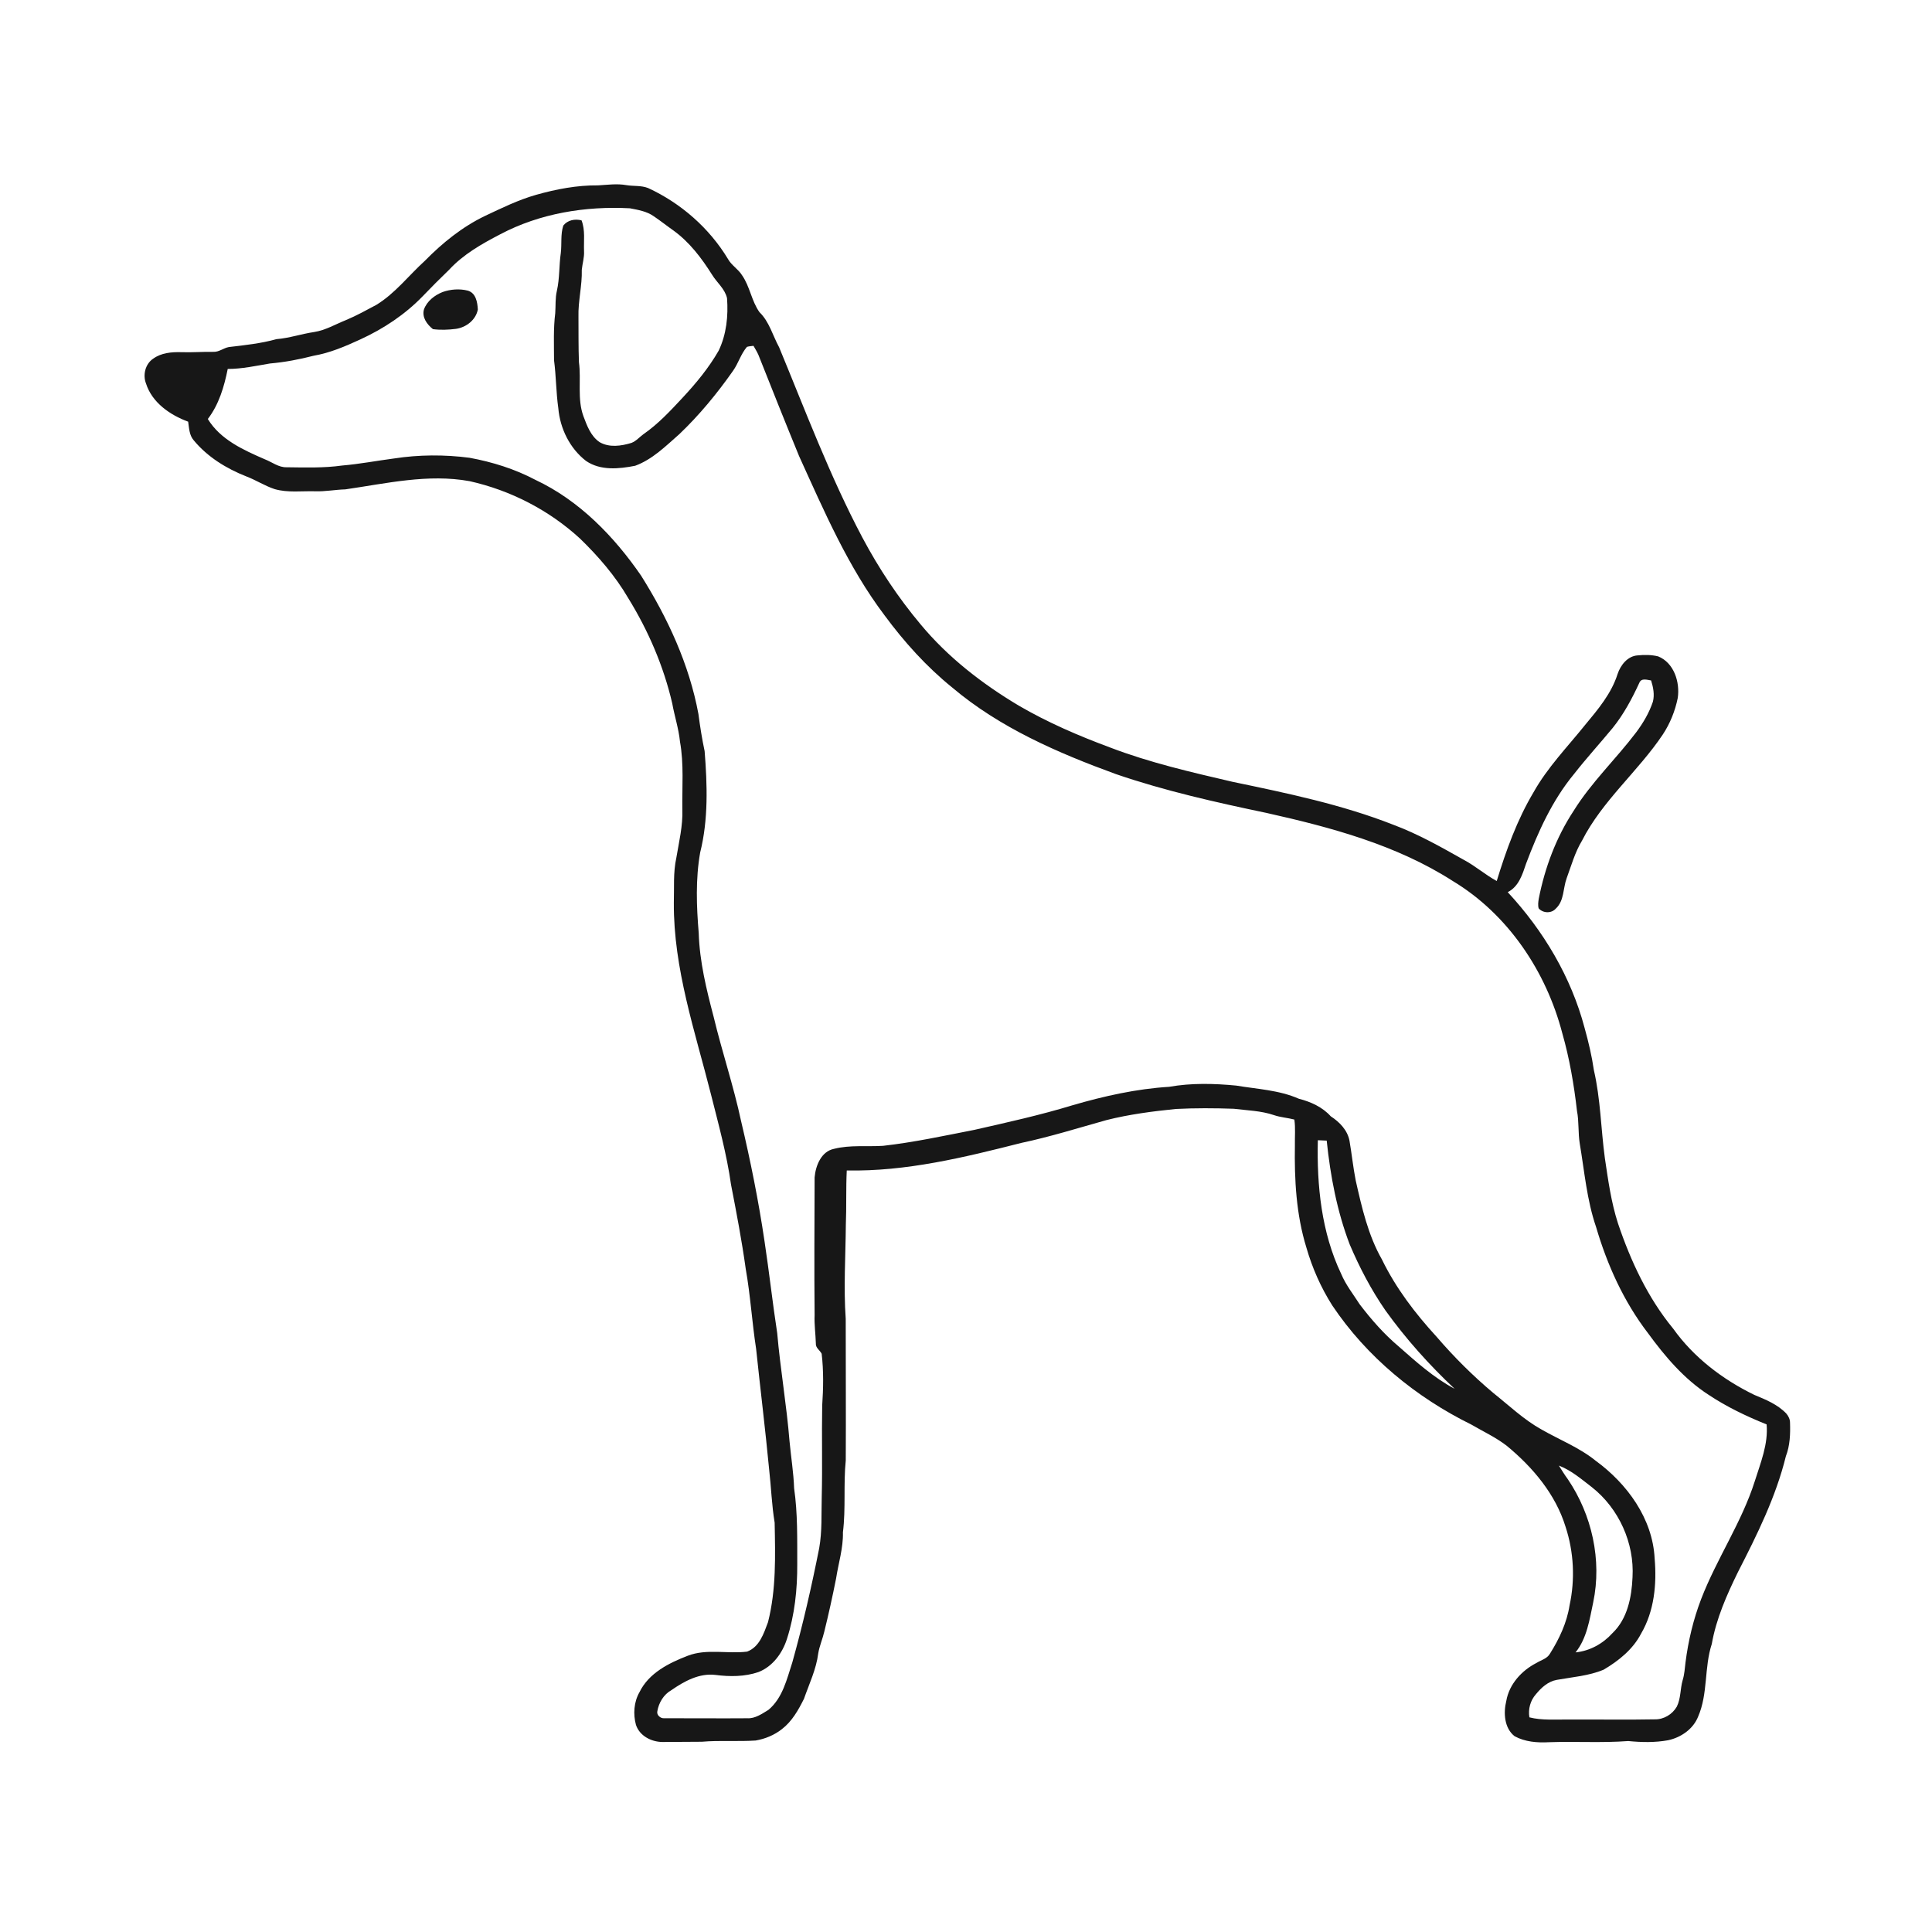 <ns0:svg xmlns:ns0="http://www.w3.org/2000/svg" width="1024pt" height="1024pt" viewBox="0 0 1024 1024" version="1.1">
<ns0:g id="#ffffffff">
<ns0:path fill="#ffffff" opacity="0" d=" M 0.00 0.00 L 1024.00 0.00 L 1024.00 1024.00 L 0.00 1024.00 L 0.00 0.00 M 284.12 103.27 C 274.74 105.94 265.96 110.25 257.17 114.39 C 245.08 120.18 234.55 128.70 225.21 138.21 C 216.63 146.00 209.47 155.47 199.48 161.58 C 194.20 164.39 188.96 167.31 183.44 169.62 C 177.84 171.84 172.55 175.04 166.51 175.98 C 159.80 176.96 153.35 179.21 146.55 179.75 C 138.32 182.05 129.79 182.95 121.33 183.94 C 118.46 184.44 116.08 186.64 113.08 186.49 C 107.38 186.39 101.68 186.87 95.97 186.66 C 90.91 186.53 85.46 187.01 81.23 190.08 C 77.04 192.84 75.58 198.67 77.39 203.27 C 80.60 213.41 90.16 219.98 99.73 223.50 C 100.24 226.90 100.29 230.65 102.68 233.38 C 109.97 242.19 120.00 248.37 130.56 252.51 C 135.71 254.46 140.36 257.54 145.61 259.25 C 152.58 261.24 159.90 260.18 167.04 260.39 C 172.39 260.59 177.67 259.52 183.01 259.38 C 204.75 256.25 226.91 251.01 248.90 255.03 C 270.63 259.88 291.05 270.41 307.45 285.48 C 317.16 294.90 326.12 305.26 332.96 316.99 C 343.59 334.22 351.73 353.06 356.30 372.82 C 357.52 379.59 359.71 386.16 360.40 393.04 C 362.54 404.91 361.49 417.04 361.66 429.04 C 361.97 437.71 359.88 446.17 358.47 454.66 C 356.74 462.51 357.40 470.59 357.15 478.56 C 356.94 513.42 368.42 546.74 376.86 580.16 C 380.83 595.94 385.18 611.68 387.45 627.82 C 390.34 642.70 393.18 657.57 395.26 672.58 C 397.75 686.60 398.58 700.85 400.76 714.92 C 402.99 736.21 405.63 757.50 407.66 778.82 C 408.73 788.21 409.03 797.70 410.58 807.04 C 410.92 824.65 411.44 842.58 407.06 859.79 C 404.83 865.76 402.55 872.93 395.98 875.39 C 385.53 876.71 374.57 873.68 364.48 877.60 C 354.49 881.45 343.85 886.77 338.95 896.87 C 335.96 902.06 335.52 908.48 337.06 914.19 C 338.97 920.00 345.09 923.18 350.94 923.29 C 357.96 923.26 364.98 923.24 372.00 923.16 C 381.48 922.34 391.01 923.14 400.50 922.51 C 405.53 921.66 410.42 919.64 414.43 916.47 C 419.78 912.37 423.16 906.34 426.12 900.41 C 428.89 892.49 432.62 884.76 433.68 876.35 C 434.33 872.38 436.00 868.68 436.90 864.78 C 439.21 855.45 441.27 846.06 443.14 836.65 C 444.39 828.48 446.98 820.47 446.77 812.14 C 448.34 799.48 446.99 786.68 448.27 774.01 C 448.41 749.00 448.23 723.99 448.25 698.99 C 447.08 682.41 448.18 665.81 448.31 649.23 C 448.70 639.61 448.33 629.98 448.80 620.37 C 480.31 621.00 511.11 613.43 541.44 605.74 C 556.65 602.52 571.49 597.85 586.45 593.67 C 598.49 590.63 610.83 589.03 623.17 587.78 C 633.42 587.26 643.69 587.31 653.95 587.67 C 661.07 588.55 668.38 588.70 675.24 591.04 C 678.73 592.24 682.47 592.44 686.04 593.39 C 686.68 597.90 686.23 602.46 686.32 607.00 C 686.02 625.23 687.00 643.73 692.42 661.26 C 695.52 672.05 700.10 682.42 706.12 691.90 C 724.37 719.16 750.56 740.65 779.88 755.08 C 786.17 758.76 792.86 761.84 798.65 766.33 C 812.38 777.67 824.46 791.93 829.77 809.20 C 834.17 822.59 834.90 837.15 831.89 850.92 C 830.46 860.12 826.43 868.66 821.51 876.48 C 820.00 879.16 816.79 879.87 814.35 881.40 C 806.53 885.40 799.89 892.66 798.37 901.51 C 796.80 907.80 797.26 915.91 802.76 920.22 C 808.28 923.25 814.77 923.75 820.96 923.41 C 834.96 922.91 849.02 923.84 863.00 922.79 C 870.02 923.48 877.18 923.64 884.15 922.36 C 890.96 920.89 897.41 916.47 900.04 909.85 C 905.34 897.66 903.19 883.86 907.28 871.34 C 909.64 857.92 915.22 845.33 921.19 833.15 C 931.28 813.46 941.24 793.44 946.55 771.83 C 948.74 766.18 948.95 760.05 948.75 754.07 C 948.76 752.23 947.92 750.55 946.76 749.19 C 942.15 744.36 935.88 741.82 929.83 739.32 C 913.06 731.16 897.72 719.49 886.83 704.22 C 873.37 687.87 864.31 668.42 857.58 648.47 C 853.94 637.22 852.35 625.50 850.61 613.83 C 848.51 598.31 848.34 582.52 844.79 567.22 C 843.70 559.66 841.93 552.22 839.88 544.87 C 832.75 517.84 818.06 493.25 799.12 472.86 C 804.98 469.93 806.94 463.41 808.88 457.68 C 815.21 440.87 822.74 424.19 834.27 410.24 C 840.82 401.87 847.99 394.01 854.76 385.82 C 860.60 378.57 865.02 370.30 868.89 361.88 C 869.97 359.23 872.99 360.35 875.12 360.65 C 876.25 364.26 877.03 368.18 876.07 371.92 C 874.09 377.81 870.90 383.22 867.19 388.18 C 856.45 402.36 843.37 414.71 833.97 429.90 C 824.77 443.92 818.81 459.90 815.58 476.30 C 815.32 477.99 815.04 479.76 815.53 481.46 C 817.82 484.07 822.32 484.24 824.63 481.55 C 829.10 477.44 828.40 470.81 830.35 465.51 C 832.83 458.78 834.74 451.77 838.48 445.60 C 849.28 424.35 868.14 408.95 881.30 389.34 C 885.17 383.49 887.86 376.82 889.24 369.95 C 890.50 361.59 887.26 351.26 878.84 347.89 C 875.29 347.02 871.57 347.01 867.96 347.37 C 862.64 347.74 858.92 352.53 857.35 357.25 C 854.09 367.59 846.96 376.02 840.15 384.22 C 830.77 395.90 820.18 406.76 812.81 419.92 C 804.08 434.56 798.28 450.71 793.30 466.95 C 787.29 463.70 782.14 459.11 776.12 455.89 C 763.94 449.03 751.72 442.08 738.60 437.18 C 711.11 426.37 682.11 420.39 653.29 414.38 C 631.43 409.29 609.47 404.26 588.47 396.22 C 571.80 390.04 555.38 382.98 540.01 374.02 C 520.63 362.46 502.47 348.43 488.01 331.01 C 476.08 316.81 465.78 301.27 457.07 284.90 C 439.87 252.42 426.98 217.96 412.95 184.06 C 409.55 177.85 407.77 170.53 402.56 165.49 C 398.29 159.52 397.49 151.84 393.26 145.83 C 391.25 142.60 387.73 140.66 385.87 137.31 C 375.98 120.89 360.88 107.67 343.50 99.66 C 339.83 98.22 335.82 98.76 332.01 98.13 C 327.03 97.23 321.99 97.97 317.00 98.25 C 305.86 98.13 294.81 100.26 284.12 103.27 Z" />
<ns0:path fill="#ffffff" opacity="0" d=" M 265.10 124.20 C 286.10 113.07 310.31 109.15 333.87 110.40 C 338.21 111.24 342.76 111.98 346.46 114.59 C 350.03 116.99 353.39 119.68 356.91 122.15 C 365.43 128.29 371.86 136.79 377.41 145.61 C 379.96 149.79 384.20 153.05 385.34 158.01 C 386.05 167.47 385.04 177.22 380.91 185.85 C 375.69 194.97 368.95 203.11 361.81 210.78 C 355.36 217.70 348.86 224.72 341.05 230.12 C 338.93 231.67 337.17 233.78 334.68 234.75 C 329.25 236.40 322.98 237.34 317.81 234.35 C 313.16 231.21 311.12 225.67 309.24 220.63 C 305.86 211.42 308.13 201.47 306.85 191.96 C 306.55 183.98 306.66 175.98 306.60 167.99 C 306.35 159.60 308.60 151.38 308.36 143.00 C 308.68 139.68 309.76 136.45 309.55 133.07 C 309.35 127.65 310.25 121.97 308.23 116.79 C 304.74 115.93 300.90 116.59 298.57 119.54 C 297.03 124.20 297.82 129.21 297.25 134.03 C 296.27 140.69 296.66 147.50 295.17 154.10 C 294.24 157.98 294.57 162.00 294.29 165.95 C 293.26 174.24 293.64 182.61 293.65 190.94 C 294.78 199.39 294.71 207.93 295.92 216.38 C 296.83 227.12 302.02 237.70 310.63 244.32 C 318.28 249.55 328.07 248.55 336.67 246.86 C 345.86 243.49 352.87 236.40 360.09 230.08 C 370.70 219.96 380.07 208.58 388.49 196.59 C 391.36 192.57 392.66 187.60 395.91 183.84 C 397.03 183.51 398.21 183.43 399.37 183.30 C 400.25 184.88 401.24 186.42 401.97 188.09 C 409.07 205.99 416.20 223.88 423.51 241.69 C 436.74 270.76 449.46 300.50 468.84 326.15 C 479.23 340.23 491.02 353.34 504.65 364.36 C 529.90 385.72 560.66 399.06 591.46 410.29 C 617.51 419.23 644.44 425.24 671.36 430.89 C 705.55 438.53 740.19 447.83 769.96 466.93 C 799.23 484.53 819.52 514.89 828.05 547.65 C 831.89 561.09 834.25 574.90 835.83 588.78 C 836.95 594.53 836.36 600.44 837.32 606.22 C 839.81 620.99 841.06 636.10 845.96 650.35 C 851.85 670.44 860.64 689.89 873.44 706.56 C 882.48 718.94 892.61 730.91 905.61 739.29 C 915.21 745.67 925.66 750.67 936.34 754.97 C 937.27 765.35 933.14 775.29 930.09 785.02 C 923.12 806.96 909.88 826.14 901.64 847.55 C 897.51 858.32 894.82 869.62 893.36 881.06 C 892.97 884.24 892.80 887.49 891.83 890.58 C 890.51 895.18 890.92 900.20 888.74 904.57 C 886.38 908.65 881.82 911.41 877.06 911.29 C 861.71 911.60 846.35 911.28 831.00 911.40 C 824.19 911.27 817.27 911.94 810.60 910.22 C 809.89 905.84 811.10 901.33 814.05 898.00 C 816.92 894.50 820.50 891.19 825.12 890.37 C 833.44 888.86 842.11 888.27 849.99 884.95 C 857.92 880.27 865.49 874.19 869.80 865.87 C 876.81 853.94 878.17 839.53 876.99 826.00 C 875.94 804.87 862.39 786.37 845.76 774.24 C 837.12 767.24 826.70 763.19 817.13 757.72 C 807.73 752.52 799.94 745.04 791.59 738.39 C 780.74 729.30 770.68 719.28 761.46 708.55 C 750.12 696.19 739.84 682.74 732.48 667.60 C 725.11 654.67 721.80 640.04 718.55 625.66 C 717.18 618.67 716.46 611.57 715.25 604.56 C 714.14 598.95 709.98 594.68 705.34 591.68 C 700.92 586.76 694.74 583.97 688.43 582.36 C 677.95 577.74 666.33 577.25 655.19 575.38 C 643.41 574.25 631.40 573.95 619.71 576.03 C 602.32 577.10 585.19 580.94 568.49 585.80 C 551.38 591.03 533.91 594.88 516.48 598.84 C 500.40 601.99 484.34 605.47 468.05 607.31 C 459.38 607.86 450.55 606.75 442.04 608.91 C 435.26 610.27 432.29 617.86 431.76 624.04 C 431.69 648.36 431.52 672.68 431.76 697.00 C 431.53 702.03 432.28 707.02 432.42 712.05 C 432.21 714.38 434.57 715.63 435.50 717.52 C 436.57 726.63 436.40 735.86 435.78 745.00 C 435.48 761.09 435.95 777.19 435.54 793.28 C 435.29 802.38 435.80 811.55 434.19 820.56 C 430.17 840.89 425.54 861.11 419.95 881.08 C 417.05 889.98 414.81 900.02 407.26 906.29 C 403.84 908.35 400.27 910.94 396.09 910.71 C 381.41 910.83 366.73 910.67 352.06 910.70 C 350.13 910.90 347.95 909.05 348.39 907.04 C 349.15 902.50 351.73 898.14 355.81 895.84 C 362.64 891.10 370.65 886.68 379.25 887.75 C 386.82 888.72 394.73 888.73 402.01 886.22 C 409.56 883.30 414.75 876.12 417.12 868.60 C 421.23 855.83 422.62 842.36 422.56 829.00 C 422.52 815.59 422.82 802.13 420.90 788.82 C 420.61 780.50 419.25 772.29 418.48 764.01 C 416.93 744.80 413.61 725.78 411.94 706.61 C 409.46 690.44 407.68 674.16 405.23 658.00 C 402.06 636.52 397.77 615.24 392.77 594.11 C 388.79 575.49 382.67 557.42 378.24 538.91 C 374.42 524.40 370.80 509.66 370.34 494.58 C 369.16 480.38 368.62 465.96 371.10 451.86 C 375.49 434.33 374.88 416.01 373.47 398.13 C 372.08 391.62 371.04 385.03 370.18 378.43 C 365.32 352.19 353.92 327.57 339.79 305.10 C 325.41 284.22 307.01 265.26 283.81 254.35 C 272.89 248.58 260.99 244.86 248.87 242.63 C 235.59 240.90 222.03 240.96 208.79 243.01 C 199.63 244.21 190.55 245.96 181.34 246.74 C 171.61 248.11 161.74 247.77 151.94 247.66 C 147.69 247.80 144.22 244.93 140.42 243.46 C 129.10 238.54 116.83 233.06 110.15 222.08 C 116.05 214.38 118.82 204.93 120.70 195.55 C 128.26 195.55 135.66 193.90 143.08 192.66 C 150.88 191.98 158.58 190.52 166.15 188.57 C 174.84 187.07 183.01 183.57 190.98 179.90 C 203.21 174.29 214.65 166.74 224.02 157.03 C 228.59 152.26 233.26 147.58 238.02 143.00 C 245.53 134.83 255.35 129.26 265.10 124.20 M 234.62 154.77 C 230.36 156.46 226.32 159.57 224.71 163.99 C 223.53 168.21 226.34 171.95 229.46 174.45 C 233.51 174.99 237.65 174.81 241.70 174.30 C 247.10 173.51 252.21 169.59 253.26 164.05 C 253.06 160.18 252.25 155.27 247.90 154.03 C 243.59 152.94 238.83 153.29 234.62 154.77 Z" />
<ns0:path fill="#ffffff" opacity="0" d=" M 698.48 604.34 C 700.03 604.41 701.60 604.48 703.18 604.55 C 705.12 623.27 708.64 641.96 715.38 659.59 C 720.58 671.83 726.77 683.66 734.35 694.61 C 745.13 709.62 757.52 723.44 770.98 736.09 C 759.97 730.24 750.63 721.86 741.35 713.66 C 733.57 707.11 726.83 699.41 720.68 691.34 C 717.28 686.02 713.30 681.04 710.85 675.18 C 700.37 653.20 697.90 628.41 698.48 604.34 Z" />
<ns0:path fill="#ffffff" opacity="0" d=" M 826.23 776.79 C 832.82 779.32 838.21 784.00 843.74 788.25 C 858.02 799.50 866.33 817.86 865.27 836.00 C 864.81 846.57 862.60 858.01 854.61 865.62 C 849.56 871.21 842.63 875.05 835.08 875.80 C 841.10 868.30 842.50 858.42 844.43 849.29 C 849.13 826.89 843.76 802.88 830.98 784.01 C 829.25 781.69 827.78 779.21 826.23 776.79 Z" />
</ns0:g>
<ns0:g id="#171717ff">
<ns0:path fill="#171717" opacity="1.00" d=" M 284.12 103.27 C 294.81 100.26 305.86 98.13 317.00 98.25 C 321.99 97.97 327.03 97.23 332.01 98.13 C 335.82 98.76 339.83 98.22 343.50 99.66 C 360.88 107.67 375.98 120.89 385.87 137.31 C 387.73 140.66 391.25 142.60 393.26 145.83 C 397.49 151.84 398.29 159.52 402.56 165.49 C 407.77 170.53 409.55 177.85 412.95 184.06 C 426.98 217.96 439.87 252.42 457.07 284.90 C 465.78 301.27 476.08 316.81 488.01 331.01 C 502.47 348.43 520.63 362.46 540.01 374.02 C 555.38 382.98 571.80 390.04 588.47 396.22 C 609.47 404.26 631.43 409.29 653.29 414.38 C 682.11 420.39 711.11 426.37 738.60 437.18 C 751.72 442.08 763.94 449.03 776.12 455.89 C 782.14 459.11 787.29 463.70 793.30 466.95 C 798.28 450.71 804.08 434.56 812.81 419.92 C 820.18 406.76 830.77 395.90 840.15 384.22 C 846.96 376.02 854.09 367.59 857.35 357.25 C 858.92 352.53 862.64 347.74 867.96 347.37 C 871.57 347.01 875.29 347.02 878.84 347.89 C 887.26 351.26 890.50 361.59 889.24 369.95 C 887.86 376.82 885.17 383.49 881.30 389.34 C 868.14 408.95 849.28 424.35 838.48 445.60 C 834.74 451.77 832.83 458.78 830.35 465.51 C 828.40 470.81 829.10 477.44 824.63 481.55 C 822.32 484.24 817.82 484.07 815.53 481.46 C 815.04 479.76 815.32 477.99 815.58 476.30 C 818.81 459.90 824.77 443.92 833.97 429.90 C 843.37 414.71 856.45 402.36 867.19 388.18 C 870.90 383.22 874.09 377.81 876.07 371.92 C 877.03 368.18 876.25 364.26 875.12 360.65 C 872.99 360.35 869.97 359.23 868.89 361.88 C 865.02 370.30 860.60 378.57 854.76 385.82 C 847.99 394.01 840.82 401.87 834.27 410.24 C 822.74 424.19 815.21 440.87 808.88 457.68 C 806.94 463.41 804.98 469.93 799.12 472.86 C 818.06 493.25 832.75 517.84 839.88 544.87 C 841.93 552.22 843.70 559.66 844.79 567.22 C 848.34 582.52 848.51 598.31 850.61 613.83 C 852.35 625.50 853.94 637.22 857.58 648.47 C 864.31 668.42 873.37 687.87 886.83 704.22 C 897.72 719.49 913.06 731.16 929.83 739.32 C 935.88 741.82 942.15 744.36 946.76 749.19 C 947.92 750.55 948.76 752.23 948.75 754.07 C 948.95 760.05 948.74 766.18 946.55 771.83 C 941.24 793.44 931.28 813.46 921.19 833.15 C 915.22 845.33 909.64 857.92 907.28 871.34 C 903.19 883.86 905.34 897.66 900.04 909.85 C 897.41 916.47 890.96 920.89 884.15 922.36 C 877.18 923.64 870.02 923.48 863.00 922.79 C 849.02 923.84 834.96 922.91 820.96 923.41 C 814.77 923.75 808.28 923.25 802.76 920.22 C 797.26 915.91 796.80 907.80 798.37 901.51 C 799.89 892.66 806.53 885.40 814.35 881.40 C 816.79 879.87 820.00 879.16 821.51 876.48 C 826.43 868.66 830.46 860.12 831.89 850.92 C 834.90 837.15 834.17 822.59 829.77 809.20 C 824.46 791.93 812.38 777.67 798.65 766.33 C 792.86 761.84 786.17 758.76 779.88 755.08 C 750.56 740.65 724.37 719.16 706.12 691.90 C 700.10 682.42 695.52 672.05 692.42 661.26 C 687.00 643.73 686.02 625.23 686.32 607.00 C 686.23 602.46 686.68 597.90 686.04 593.39 C 682.47 592.44 678.73 592.24 675.24 591.04 C 668.38 588.70 661.07 588.55 653.95 587.67 C 643.69 587.31 633.42 587.26 623.17 587.78 C 610.83 589.03 598.49 590.63 586.45 593.67 C 571.49 597.85 556.65 602.52 541.44 605.74 C 511.11 613.43 480.31 621.00 448.80 620.37 C 448.33 629.98 448.70 639.61 448.31 649.23 C 448.18 665.81 447.08 682.41 448.25 698.99 C 448.23 723.99 448.41 749.00 448.27 774.01 C 446.99 786.68 448.34 799.48 446.77 812.14 C 446.98 820.47 444.39 828.48 443.14 836.65 C 441.27 846.06 439.21 855.45 436.90 864.78 C 436.00 868.68 434.33 872.38 433.68 876.35 C 432.62 884.76 428.89 892.49 426.12 900.41 C 423.16 906.34 419.78 912.37 414.43 916.47 C 410.42 919.64 405.53 921.66 400.50 922.51 C 391.01 923.14 381.48 922.34 372.00 923.16 C 364.98 923.24 357.96 923.26 350.94 923.29 C 345.09 923.18 338.97 920.00 337.06 914.19 C 335.52 908.48 335.96 902.06 338.95 896.87 C 343.85 886.77 354.49 881.45 364.48 877.60 C 374.57 873.68 385.53 876.71 395.98 875.39 C 402.55 872.93 404.83 865.76 407.06 859.79 C 411.44 842.58 410.92 824.65 410.58 807.04 C 409.03 797.70 408.73 788.21 407.66 778.82 C 405.63 757.50 402.99 736.21 400.76 714.92 C 398.58 700.85 397.75 686.60 395.26 672.58 C 393.18 657.57 390.34 642.70 387.45 627.82 C 385.18 611.68 380.83 595.94 376.86 580.16 C 368.42 546.74 356.94 513.42 357.15 478.56 C 357.40 470.59 356.74 462.51 358.47 454.66 C 359.88 446.17 361.97 437.71 361.66 429.04 C 361.49 417.04 362.54 404.91 360.40 393.04 C 359.71 386.16 357.52 379.59 356.30 372.82 C 351.73 353.06 343.59 334.22 332.96 316.99 C 326.12 305.26 317.16 294.90 307.45 285.48 C 291.05 270.41 270.63 259.88 248.90 255.03 C 226.91 251.01 204.75 256.25 183.01 259.38 C 177.67 259.52 172.39 260.59 167.04 260.39 C 159.90 260.18 152.58 261.24 145.61 259.25 C 140.36 257.54 135.71 254.46 130.56 252.51 C 120.00 248.37 109.97 242.19 102.68 233.38 C 100.29 230.65 100.24 226.90 99.73 223.50 C 90.16 219.98 80.60 213.41 77.39 203.27 C 75.58 198.67 77.04 192.84 81.23 190.08 C 85.46 187.01 90.91 186.53 95.97 186.66 C 101.68 186.87 107.38 186.39 113.08 186.49 C 116.08 186.64 118.46 184.44 121.33 183.94 C 129.79 182.95 138.32 182.05 146.55 179.75 C 153.35 179.21 159.80 176.96 166.51 175.98 C 172.55 175.04 177.84 171.84 183.44 169.62 C 188.96 167.31 194.20 164.39 199.48 161.58 C 209.47 155.47 216.63 146.00 225.21 138.21 C 234.55 128.70 245.08 120.18 257.17 114.39 C 265.96 110.25 274.74 105.94 284.12 103.27 M 265.10 124.20 C 255.35 129.26 245.53 134.83 238.02 143.00 C 233.26 147.58 228.59 152.26 224.02 157.03 C 214.65 166.74 203.21 174.29 190.98 179.90 C 183.01 183.57 174.84 187.07 166.15 188.57 C 158.58 190.52 150.88 191.98 143.08 192.66 C 135.66 193.90 128.26 195.55 120.70 195.55 C 118.82 204.93 116.05 214.38 110.15 222.08 C 116.83 233.06 129.10 238.54 140.42 243.46 C 144.22 244.93 147.69 247.80 151.94 247.66 C 161.74 247.77 171.61 248.11 181.34 246.74 C 190.55 245.96 199.63 244.21 208.79 243.01 C 222.03 240.96 235.59 240.90 248.87 242.63 C 260.99 244.86 272.89 248.58 283.81 254.35 C 307.01 265.26 325.41 284.22 339.79 305.10 C 353.92 327.57 365.32 352.19 370.18 378.43 C 371.04 385.03 372.08 391.62 373.47 398.13 C 374.88 416.01 375.49 434.33 371.10 451.86 C 368.62 465.96 369.16 480.38 370.34 494.58 C 370.80 509.66 374.42 524.40 378.24 538.91 C 382.67 557.42 388.79 575.49 392.77 594.11 C 397.77 615.24 402.06 636.52 405.23 658.00 C 407.68 674.16 409.46 690.44 411.94 706.61 C 413.61 725.78 416.93 744.80 418.48 764.01 C 419.25 772.29 420.61 780.50 420.90 788.82 C 422.82 802.13 422.52 815.59 422.56 829.00 C 422.62 842.36 421.23 855.83 417.12 868.60 C 414.75 876.12 409.56 883.30 402.01 886.22 C 394.73 888.73 386.82 888.72 379.25 887.75 C 370.65 886.68 362.64 891.10 355.81 895.84 C 351.73 898.14 349.15 902.50 348.39 907.04 C 347.95 909.05 350.13 910.90 352.06 910.70 C 366.73 910.67 381.41 910.83 396.09 910.71 C 400.27 910.94 403.84 908.35 407.26 906.29 C 414.81 900.02 417.05 889.98 419.95 881.08 C 425.54 861.11 430.17 840.89 434.19 820.56 C 435.80 811.55 435.29 802.38 435.54 793.28 C 435.95 777.19 435.48 761.09 435.78 745.00 C 436.40 735.86 436.57 726.63 435.50 717.52 C 434.57 715.63 432.21 714.38 432.42 712.05 C 432.28 707.02 431.53 702.03 431.76 697.00 C 431.52 672.68 431.69 648.36 431.76 624.04 C 432.29 617.86 435.26 610.27 442.04 608.91 C 450.55 606.75 459.38 607.86 468.05 607.31 C 484.34 605.47 500.40 601.99 516.48 598.84 C 533.91 594.88 551.38 591.03 568.49 585.80 C 585.19 580.94 602.32 577.10 619.71 576.03 C 631.40 573.95 643.41 574.25 655.19 575.38 C 666.33 577.25 677.95 577.74 688.43 582.36 C 694.74 583.97 700.92 586.76 705.34 591.68 C 709.98 594.68 714.14 598.95 715.25 604.56 C 716.46 611.57 717.18 618.67 718.55 625.66 C 721.80 640.04 725.11 654.67 732.48 667.60 C 739.84 682.74 750.12 696.19 761.46 708.55 C 770.68 719.28 780.74 729.30 791.59 738.39 C 799.94 745.04 807.73 752.52 817.13 757.72 C 826.70 763.19 837.12 767.24 845.76 774.24 C 862.39 786.37 875.94 804.87 876.99 826.00 C 878.17 839.53 876.81 853.94 869.80 865.87 C 865.49 874.19 857.92 880.27 849.99 884.95 C 842.11 888.27 833.44 888.86 825.12 890.37 C 820.50 891.19 816.92 894.50 814.05 898.00 C 811.10 901.33 809.89 905.84 810.60 910.22 C 817.27 911.94 824.19 911.27 831.00 911.40 C 846.35 911.28 861.71 911.60 877.06 911.29 C 881.82 911.41 886.38 908.65 888.74 904.57 C 890.92 900.20 890.51 895.18 891.83 890.58 C 892.80 887.49 892.97 884.24 893.36 881.06 C 894.82 869.62 897.51 858.32 901.64 847.55 C 909.88 826.14 923.12 806.96 930.09 785.02 C 933.14 775.29 937.27 765.35 936.34 754.97 C 925.66 750.67 915.21 745.67 905.61 739.29 C 892.61 730.91 882.48 718.94 873.44 706.56 C 860.64 689.89 851.85 670.44 845.96 650.35 C 841.06 636.10 839.81 620.99 837.32 606.22 C 836.36 600.44 836.95 594.53 835.83 588.78 C 834.25 574.90 831.89 561.09 828.05 547.65 C 819.52 514.89 799.23 484.53 769.96 466.93 C 740.19 447.83 705.55 438.53 671.36 430.89 C 644.44 425.24 617.51 419.23 591.46 410.29 C 560.66 399.06 529.90 385.72 504.65 364.36 C 491.02 353.34 479.23 340.23 468.84 326.15 C 449.46 300.50 436.74 270.76 423.51 241.69 C 416.20 223.88 409.07 205.99 401.97 188.09 C 401.24 186.42 400.25 184.88 399.37 183.30 C 398.21 183.43 397.03 183.51 395.91 183.84 C 392.66 187.60 391.36 192.57 388.49 196.59 C 380.07 208.58 370.70 219.96 360.09 230.08 C 352.87 236.40 345.86 243.49 336.67 246.86 C 328.07 248.55 318.28 249.55 310.63 244.32 C 302.02 237.70 296.83 227.12 295.92 216.38 C 294.71 207.93 294.78 199.39 293.65 190.94 C 293.64 182.61 293.26 174.24 294.29 165.95 C 294.57 162.00 294.24 157.98 295.17 154.10 C 296.66 147.50 296.27 140.69 297.25 134.03 C 297.82 129.21 297.03 124.20 298.57 119.54 C 300.90 116.59 304.74 115.93 308.23 116.79 C 310.25 121.97 309.35 127.65 309.55 133.07 C 309.76 136.45 308.68 139.68 308.36 143.00 C 308.60 151.38 306.35 159.60 306.60 167.99 C 306.66 175.98 306.55 183.98 306.85 191.96 C 308.13 201.47 305.86 211.42 309.24 220.63 C 311.12 225.67 313.16 231.21 317.81 234.35 C 322.98 237.34 329.25 236.40 334.68 234.75 C 337.17 233.78 338.93 231.67 341.05 230.12 C 348.86 224.72 355.36 217.70 361.81 210.78 C 368.95 203.11 375.69 194.97 380.91 185.85 C 385.04 177.22 386.05 167.47 385.34 158.01 C 384.20 153.05 379.96 149.79 377.41 145.61 C 371.86 136.79 365.43 128.29 356.91 122.15 C 353.39 119.68 350.03 116.99 346.46 114.59 C 342.76 111.98 338.21 111.24 333.87 110.40 C 310.31 109.15 286.10 113.07 265.10 124.20 M 698.48 604.34 C 697.90 628.41 700.37 653.20 710.85 675.18 C 713.30 681.04 717.28 686.02 720.68 691.34 C 726.83 699.41 733.57 707.11 741.35 713.66 C 750.63 721.86 759.97 730.24 770.98 736.09 C 757.52 723.44 745.13 709.62 734.35 694.61 C 726.77 683.66 720.58 671.83 715.38 659.59 C 708.64 641.96 705.12 623.27 703.18 604.55 C 701.60 604.48 700.03 604.41 698.48 604.34 M 826.23 776.79 C 827.78 779.21 829.25 781.69 830.98 784.01 C 843.76 802.88 849.13 826.89 844.43 849.29 C 842.50 858.42 841.10 868.30 835.08 875.80 C 842.63 875.05 849.56 871.21 854.61 865.62 C 862.60 858.01 864.81 846.57 865.27 836.00 C 866.33 817.86 858.02 799.50 843.74 788.25 C 838.21 784.00 832.82 779.32 826.23 776.79 Z" />
<ns0:path fill="#171717" opacity="1.00" d=" M 234.62 154.77 C 238.83 153.29 243.59 152.94 247.90 154.03 C 252.25 155.27 253.06 160.18 253.26 164.05 C 252.21 169.59 247.10 173.51 241.70 174.30 C 237.65 174.81 233.51 174.99 229.46 174.45 C 226.34 171.95 223.53 168.21 224.71 163.99 C 226.32 159.57 230.36 156.46 234.62 154.77 Z" />
</ns0:g>
</ns0:svg>